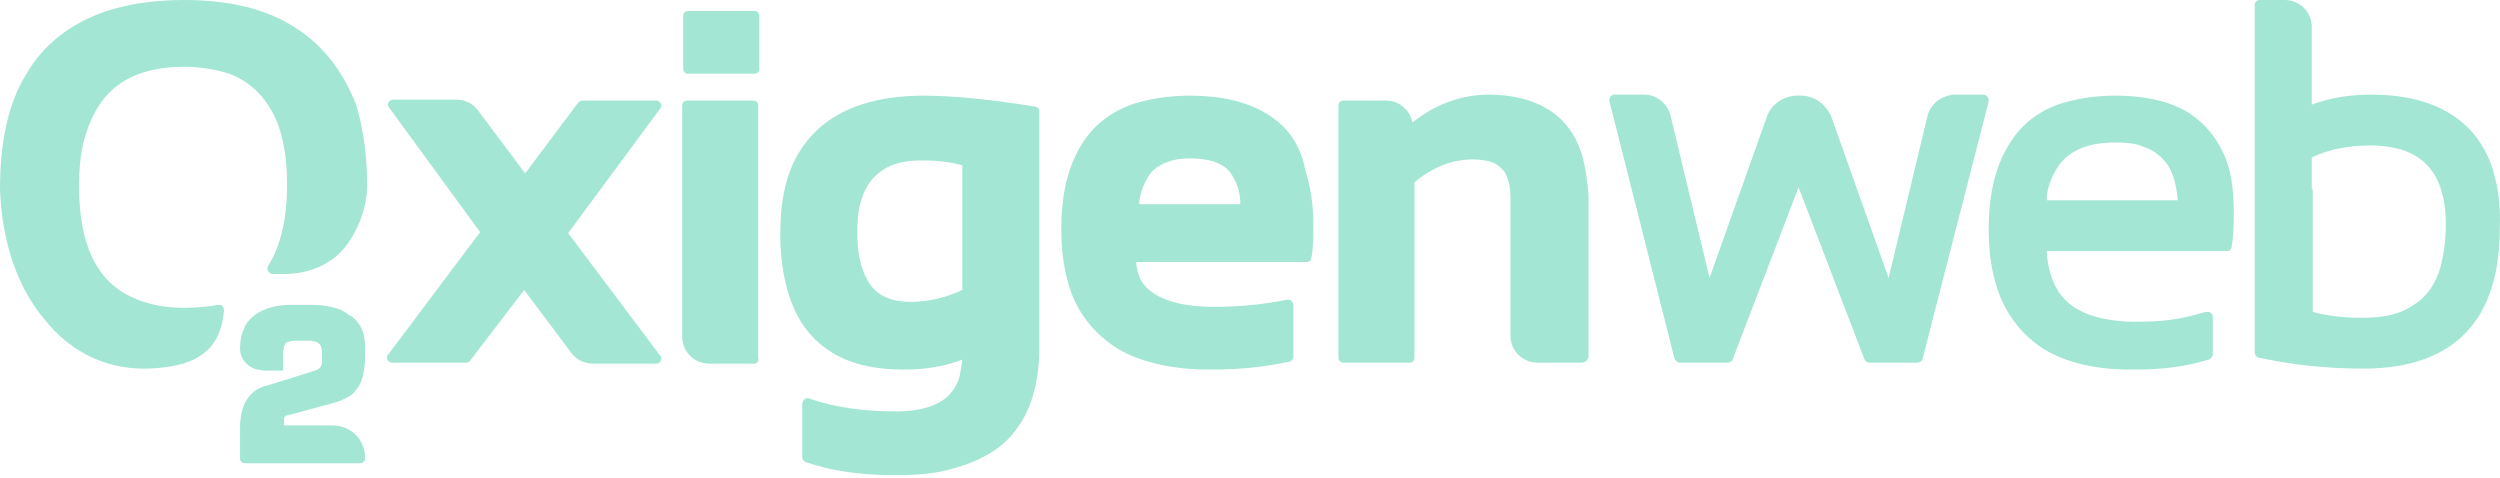 <svg width="68" height="13" viewBox="0 0 68 13" fill="none" xmlns="http://www.w3.org/2000/svg">
<path d="M28.161 2.9C26.964 2.71 25.957 2.602 25.113 2.602C24.488 2.602 23.916 2.683 23.427 2.845C22.692 3.089 22.148 3.496 21.767 4.092C21.386 4.688 21.223 5.447 21.223 6.368C21.223 6.964 21.304 7.506 21.44 7.967C21.658 8.671 22.012 9.186 22.556 9.539C23.073 9.891 23.753 10.053 24.596 10.053C25.141 10.053 25.685 9.972 26.175 9.782C26.147 9.945 26.12 10.216 26.066 10.351C25.957 10.623 25.767 10.839 25.494 10.975C25.222 11.11 24.841 11.191 24.379 11.191C23.508 11.191 22.692 11.083 22.012 10.839C21.957 10.812 21.93 10.839 21.876 10.866C21.849 10.893 21.821 10.948 21.821 10.975V12.438C21.821 12.492 21.849 12.546 21.93 12.573C22.637 12.817 23.454 12.926 24.352 12.926C25.005 12.926 25.549 12.872 26.039 12.709C26.773 12.492 27.345 12.14 27.698 11.598C28.079 11.083 28.27 10.297 28.27 9.457V3.035C28.27 2.954 28.215 2.9 28.161 2.9ZM23.427 5.447C23.535 5.067 23.726 4.824 23.998 4.634C24.27 4.444 24.624 4.363 25.059 4.363C25.549 4.363 25.903 4.417 26.175 4.498V7.886C25.712 8.102 25.25 8.211 24.787 8.211C24.542 8.211 24.325 8.184 24.134 8.102C23.862 7.994 23.671 7.804 23.535 7.506C23.399 7.208 23.318 6.829 23.318 6.341C23.318 5.989 23.345 5.691 23.427 5.447Z" fill="#A3E6D3"/>
<path d="M31.098 5.067C31.207 4.796 31.343 4.607 31.561 4.498C31.779 4.363 32.051 4.309 32.377 4.309C32.622 4.309 32.812 4.336 33.003 4.39C33.248 4.471 33.438 4.607 33.547 4.824C33.656 5.013 33.738 5.257 33.738 5.555H30.989C30.989 5.366 31.044 5.203 31.098 5.067ZM34.445 3.089C33.901 2.764 33.221 2.602 32.377 2.602C31.806 2.602 31.289 2.683 30.853 2.818C30.2 3.035 29.683 3.442 29.357 4.038C29.03 4.607 28.867 5.338 28.867 6.233C28.867 6.856 28.949 7.398 29.112 7.886C29.357 8.59 29.82 9.132 30.445 9.511C31.071 9.864 31.915 10.053 32.894 10.053C33.819 10.053 34.418 9.972 35.071 9.837C35.098 9.837 35.125 9.81 35.152 9.782C35.18 9.755 35.18 9.701 35.18 9.701V8.292C35.18 8.292 35.18 8.238 35.125 8.184C35.071 8.129 34.989 8.157 34.989 8.157C34.282 8.292 33.71 8.346 33.003 8.346C32.268 8.346 31.751 8.211 31.398 7.994C31.234 7.886 31.098 7.75 31.017 7.588C30.962 7.452 30.908 7.317 30.908 7.127H35.533C35.615 7.127 35.669 7.073 35.669 7.018C35.724 6.72 35.724 6.422 35.724 6.124C35.724 5.555 35.642 5.067 35.506 4.634C35.37 3.902 34.989 3.414 34.445 3.089Z" fill="#A3E6D3"/>
<path d="M20.515 9.891H19.29C18.882 9.891 18.556 9.566 18.556 9.159V2.873C18.556 2.792 18.61 2.737 18.692 2.737H20.488C20.569 2.737 20.623 2.792 20.623 2.873V9.729C20.651 9.81 20.596 9.891 20.515 9.891Z" fill="#A3E6D3"/>
<path d="M20.515 2.005H18.719C18.637 2.005 18.583 1.951 18.583 1.87V0.433C18.583 0.352 18.637 0.298 18.719 0.298H20.515C20.596 0.298 20.651 0.352 20.651 0.433V1.87C20.651 1.951 20.596 2.005 20.515 2.005Z" fill="#A3E6D3"/>
<path fill-rule="evenodd" clip-rule="evenodd" d="M52.431 3.143L51.37 7.56L49.819 3.197C49.683 2.845 49.357 2.601 48.976 2.601H48.894C48.513 2.601 48.159 2.845 48.051 3.197L46.5 7.56L45.438 3.143C45.357 2.818 45.058 2.574 44.731 2.574H44.595H43.915C43.833 2.574 43.752 2.656 43.779 2.764L45.547 9.755C45.575 9.809 45.629 9.864 45.683 9.864H46.989C47.044 9.864 47.098 9.836 47.126 9.782L48.921 5.094L50.717 9.782C50.744 9.836 50.799 9.864 50.853 9.864H52.159C52.214 9.864 52.295 9.809 52.295 9.755L54.091 2.764C54.118 2.683 54.036 2.574 53.955 2.574H53.275H53.139C52.812 2.601 52.513 2.818 52.431 3.143Z" fill="#A3E6D3"/>
<path fill-rule="evenodd" clip-rule="evenodd" d="M9.033 11.571H7.726C7.726 11.544 7.726 11.544 7.726 11.517C7.726 11.462 7.726 11.408 7.726 11.381C7.726 11.354 7.754 11.327 7.754 11.327C7.781 11.3 7.781 11.3 7.808 11.3C7.835 11.3 7.863 11.273 7.917 11.273L9.114 10.948C9.305 10.893 9.441 10.812 9.577 10.731C9.74 10.568 9.849 10.379 9.876 10.189C9.93 9.999 9.93 9.782 9.93 9.566C9.93 9.511 9.93 9.457 9.93 9.43C9.93 9.268 9.903 9.105 9.849 8.969C9.794 8.834 9.686 8.698 9.549 8.59H9.522C9.359 8.455 9.169 8.373 8.978 8.346C8.788 8.292 8.57 8.292 8.352 8.292C8.189 8.292 8.053 8.292 7.917 8.292C7.536 8.292 7.21 8.373 6.937 8.563C6.801 8.671 6.693 8.78 6.638 8.942C6.557 9.105 6.529 9.268 6.529 9.484C6.529 9.566 6.557 9.674 6.584 9.728C6.638 9.837 6.747 9.945 6.856 9.999C6.937 10.053 7.046 10.053 7.155 10.08C7.21 10.08 7.318 10.08 7.318 10.08H7.699V9.945C7.699 9.918 7.699 9.891 7.699 9.864C7.699 9.755 7.699 9.647 7.699 9.593C7.699 9.511 7.726 9.457 7.726 9.43C7.726 9.403 7.754 9.376 7.754 9.349C7.781 9.322 7.808 9.295 7.863 9.295C7.917 9.268 7.999 9.268 8.107 9.268C8.135 9.268 8.189 9.268 8.216 9.268C8.298 9.268 8.38 9.268 8.461 9.268C8.516 9.268 8.543 9.295 8.597 9.295C8.652 9.322 8.679 9.349 8.706 9.376C8.733 9.43 8.76 9.484 8.76 9.62C8.76 9.647 8.76 9.647 8.76 9.674C8.76 9.755 8.76 9.809 8.76 9.864C8.76 9.891 8.76 9.918 8.733 9.945C8.733 9.972 8.706 9.999 8.679 10.026C8.652 10.053 8.57 10.08 8.488 10.107L7.264 10.487C7.128 10.514 7.019 10.568 6.91 10.649C6.774 10.758 6.665 10.921 6.611 11.083C6.557 11.246 6.529 11.435 6.529 11.625V12.465C6.529 12.546 6.584 12.601 6.665 12.601H9.794C9.876 12.601 9.93 12.546 9.93 12.465C9.93 11.95 9.549 11.571 9.033 11.571Z" fill="#A3E6D3"/>
<path fill-rule="evenodd" clip-rule="evenodd" d="M67.805 4.607C67.587 3.929 67.179 3.414 66.635 3.089C66.063 2.737 65.356 2.574 64.485 2.574C63.914 2.574 63.397 2.656 62.88 2.845V0.732C62.88 0.325 62.553 0 62.145 0H61.465C61.383 0 61.329 0.054 61.329 0.135V5.149V9.593C61.329 9.647 61.383 9.728 61.438 9.728C62.309 9.918 63.261 10.026 64.295 10.026C64.894 10.026 65.438 9.945 65.9 9.782C66.608 9.538 67.125 9.105 67.478 8.509C67.832 7.885 67.995 7.127 67.995 6.178C68.022 5.582 67.941 5.067 67.805 4.607ZM62.88 5.149V4.281C63.343 4.065 63.859 3.956 64.485 3.956C64.839 3.956 65.138 4.01 65.383 4.092C65.764 4.227 66.036 4.444 66.227 4.769C66.417 5.094 66.526 5.528 66.526 6.097C66.526 6.531 66.472 6.91 66.39 7.235C66.254 7.723 66.009 8.075 65.655 8.292C65.302 8.536 64.866 8.644 64.268 8.644C63.724 8.644 63.288 8.59 62.907 8.482V5.149H62.88Z" fill="#A3E6D3"/>
<path fill-rule="evenodd" clip-rule="evenodd" d="M59.479 3.035C58.962 2.737 58.309 2.602 57.547 2.602C56.976 2.602 56.486 2.683 56.051 2.818C55.398 3.035 54.908 3.442 54.582 4.038C54.255 4.607 54.092 5.338 54.092 6.233C54.092 6.856 54.173 7.398 54.337 7.886C54.582 8.59 55.017 9.132 55.615 9.511C56.214 9.864 57.003 10.053 57.955 10.053C58.88 10.053 59.425 9.972 60.078 9.782C60.132 9.755 60.187 9.701 60.187 9.647V8.617C60.187 8.563 60.159 8.536 60.132 8.509C60.105 8.482 60.05 8.482 59.996 8.482C59.37 8.671 58.908 8.753 58.092 8.753C57.683 8.753 57.302 8.699 57.003 8.617C56.541 8.482 56.214 8.265 55.996 7.94C55.806 7.642 55.697 7.289 55.67 6.829H60.568C60.649 6.829 60.703 6.775 60.703 6.693C60.758 6.368 60.758 6.043 60.758 5.745C60.758 5.23 60.703 4.769 60.568 4.39C60.35 3.794 59.969 3.333 59.479 3.035ZM55.806 4.851C55.942 4.526 56.133 4.282 56.432 4.119C56.704 3.956 57.085 3.875 57.547 3.875C57.847 3.875 58.092 3.902 58.282 3.984C58.608 4.092 58.826 4.282 58.989 4.526C59.125 4.769 59.207 5.067 59.234 5.447H55.67C55.67 5.23 55.724 5.04 55.806 4.851Z" fill="#A3E6D3"/>
<path d="M7.999 0.732C7.238 0.244 6.231 0 5.006 0C4.19 0 3.456 0.108 2.83 0.325C1.905 0.65 1.17 1.219 0.707 2.032C0.218 2.818 0 3.875 0 5.149C0.054 6.612 0.49 7.831 1.197 8.671C1.877 9.538 2.83 10.026 3.891 10.026C4.326 10.026 4.68 9.972 4.979 9.891C5.415 9.755 5.687 9.538 5.85 9.267C6.013 8.996 6.068 8.698 6.095 8.454C6.095 8.4 6.068 8.346 6.04 8.319C6.013 8.292 5.959 8.292 5.904 8.292C5.877 8.292 5.823 8.319 5.768 8.319C5.578 8.346 5.279 8.373 5.006 8.373C4.517 8.373 4.109 8.292 3.755 8.156C3.211 7.94 2.83 7.614 2.558 7.1C2.286 6.585 2.15 5.907 2.15 5.067C2.15 4.525 2.204 4.038 2.34 3.631C2.53 3.035 2.83 2.574 3.265 2.276C3.7 1.978 4.272 1.816 5.006 1.816C5.469 1.816 5.904 1.897 6.231 2.005C6.748 2.195 7.129 2.547 7.401 3.035C7.673 3.523 7.809 4.2 7.809 5.013C7.809 5.989 7.618 6.72 7.292 7.235C7.265 7.289 7.265 7.343 7.292 7.371C7.319 7.425 7.374 7.452 7.428 7.452C7.428 7.452 7.564 7.452 7.727 7.452C8.326 7.452 8.761 7.262 9.088 7.018C9.469 6.72 9.686 6.287 9.822 5.934C9.958 5.555 9.986 5.23 9.986 5.067C9.986 4.227 9.877 3.469 9.686 2.845C9.333 1.951 8.788 1.219 7.999 0.732Z" fill="#A3E6D3"/>
<path d="M43.017 4.173C42.854 3.658 42.555 3.252 42.119 2.981C41.684 2.71 41.14 2.574 40.487 2.574C39.752 2.574 39.018 2.845 38.419 3.333C38.364 3.035 38.093 2.737 37.712 2.737H36.542C36.46 2.737 36.406 2.791 36.406 2.872V9.728C36.406 9.809 36.46 9.864 36.542 9.864H38.337C38.419 9.864 38.473 9.809 38.473 9.728V4.959C38.99 4.525 39.535 4.336 40.051 4.336C40.242 4.336 40.405 4.363 40.514 4.39C40.705 4.444 40.841 4.552 40.949 4.715C41.031 4.878 41.085 5.094 41.085 5.365V8.671V9.132C41.085 9.538 41.412 9.864 41.82 9.864H42.31C42.555 9.864 42.772 9.864 43.044 9.864C43.072 9.864 43.126 9.836 43.153 9.809C43.181 9.782 43.208 9.755 43.208 9.701C43.208 8.211 43.208 6.829 43.208 5.338C43.181 4.932 43.126 4.525 43.017 4.173Z" fill="#A3E6D3"/>
<path d="M17.957 2.954C18.039 2.873 17.957 2.737 17.849 2.737H15.835C15.781 2.737 15.754 2.764 15.726 2.791L14.284 4.715L13.005 3.008C12.869 2.818 12.652 2.71 12.407 2.71H12.325H11.101H10.693C10.584 2.71 10.502 2.845 10.584 2.927L13.06 6.314L10.557 9.647C10.475 9.728 10.557 9.864 10.665 9.864H12.679C12.733 9.864 12.761 9.837 12.788 9.81L14.257 7.886L15.536 9.593C15.672 9.782 15.889 9.891 16.134 9.891H16.488H17.849C17.957 9.891 18.039 9.755 17.957 9.674L15.454 6.341L17.957 2.954Z" fill="#A3E6D3"/>
</svg>
